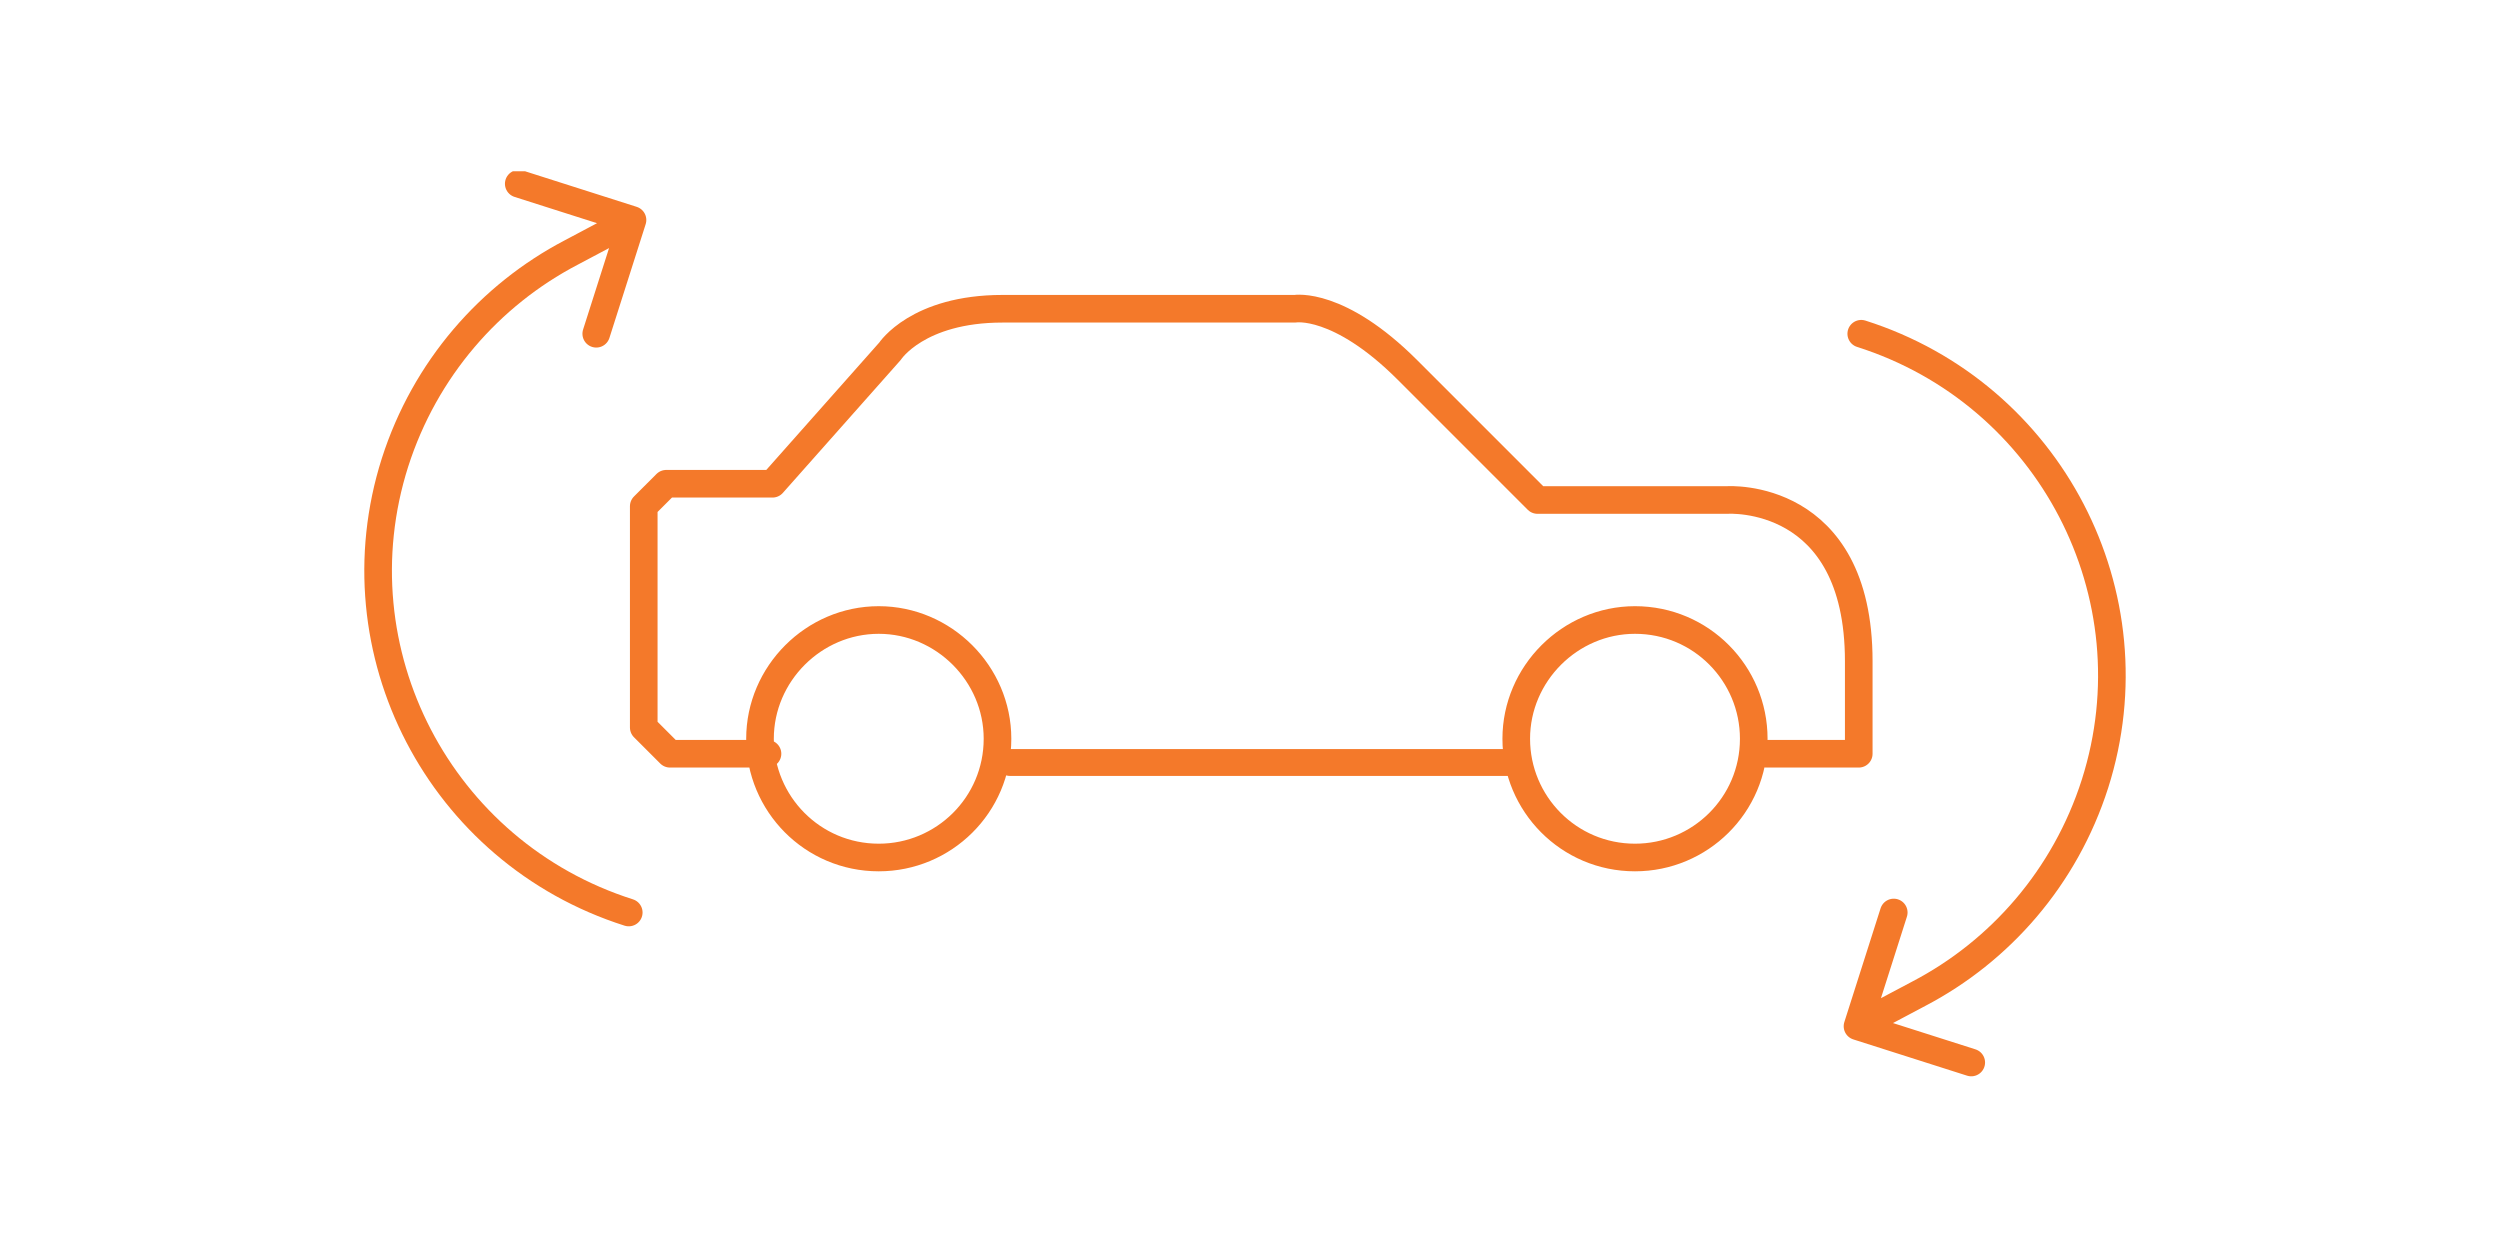 <?xml version="1.0" encoding="utf-8"?>
<!-- Generator: Adobe Illustrator 24.0.0, SVG Export Plug-In . SVG Version: 6.00 Build 0)  -->
<svg version="1.0" id="Layer_1" xmlns="http://www.w3.org/2000/svg" xmlns:xlink="http://www.w3.org/1999/xlink" x="0px" y="0px"
	 viewBox="0 0 200 100" style="enable-background:new 0 0 200 100;" xml:space="preserve">
<style type="text/css">
	.st0{clip-path:url(#SVGID_2_);fill:none;stroke:#F4792A;stroke-width:2.21;stroke-linecap:round;stroke-linejoin:round;}
	.st1{fill:none;stroke:#F4792A;stroke-width:2.148;stroke-linecap:round;stroke-linejoin:round;}
	.st2{clip-path:url(#SVGID_4_);fill:none;stroke:#F4792A;stroke-width:2.21;stroke-linecap:round;stroke-linejoin:round;}
</style>
<g>
	<defs>
		<rect id="SVGID_1_" x="29.1" y="13.7" width="141" height="72.4"/>
	</defs>
	<clipPath id="SVGID_2_">
		<use xlink:href="#SVGID_1_"  style="overflow:visible;"/>
	</clipPath>
	<path class="st0" d="M140.3,59.1c0,5.3-4.3,9.5-9.5,9.5c-5.3,0-9.5-4.3-9.5-9.5s4.3-9.5,9.5-9.5C136.1,49.6,140.3,53.9,140.3,59.1z
		 M79.8,59.1c0,5.3-4.3,9.5-9.5,9.5c-5.3,0-9.5-4.3-9.5-9.5s4.3-9.5,9.5-9.5C75.5,49.6,79.8,53.9,79.8,59.1z M141.3,60.3h7.4v-7.4
		c0-13.6-10.5-12.9-10.5-12.9H123c0,0-4.9-4.9-10.4-10.4c-5.5-5.5-9-4.9-9-4.9H80.2c-6.8,0-9,3.4-9,3.4l-9.4,10.6h-8.5l-1.8,1.8
		v17.7l2.1,2.1h7.8"/>
</g>
<line class="st1" x1="80.8" y1="61" x2="121.4" y2="61"/>
<g>
	<defs>
		<rect id="SVGID_3_" x="29.1" y="13.7" width="141" height="72.4"/>
	</defs>
	<clipPath id="SVGID_4_">
		<use xlink:href="#SVGID_3_"  style="overflow:visible;"/>
	</clipPath>
	<path class="st2" d="M148.6,82.1l4.9-2.6c6.5-3.4,11.7-9.3,14.1-16.8c4.8-15.1-3.6-31.2-18.7-36 M151.5,73l-2.9,9.1l0,0l9.1,2.9"/>
	<path class="st2" d="M50.6,17.6l-4.9,2.6c-6.5,3.4-11.7,9.3-14.1,16.8c-4.8,15.1,3.6,31.2,18.7,36 M47.7,26.7l2.9-9.1l0,0l-9.1-2.9
		"/>
</g>
</svg>
